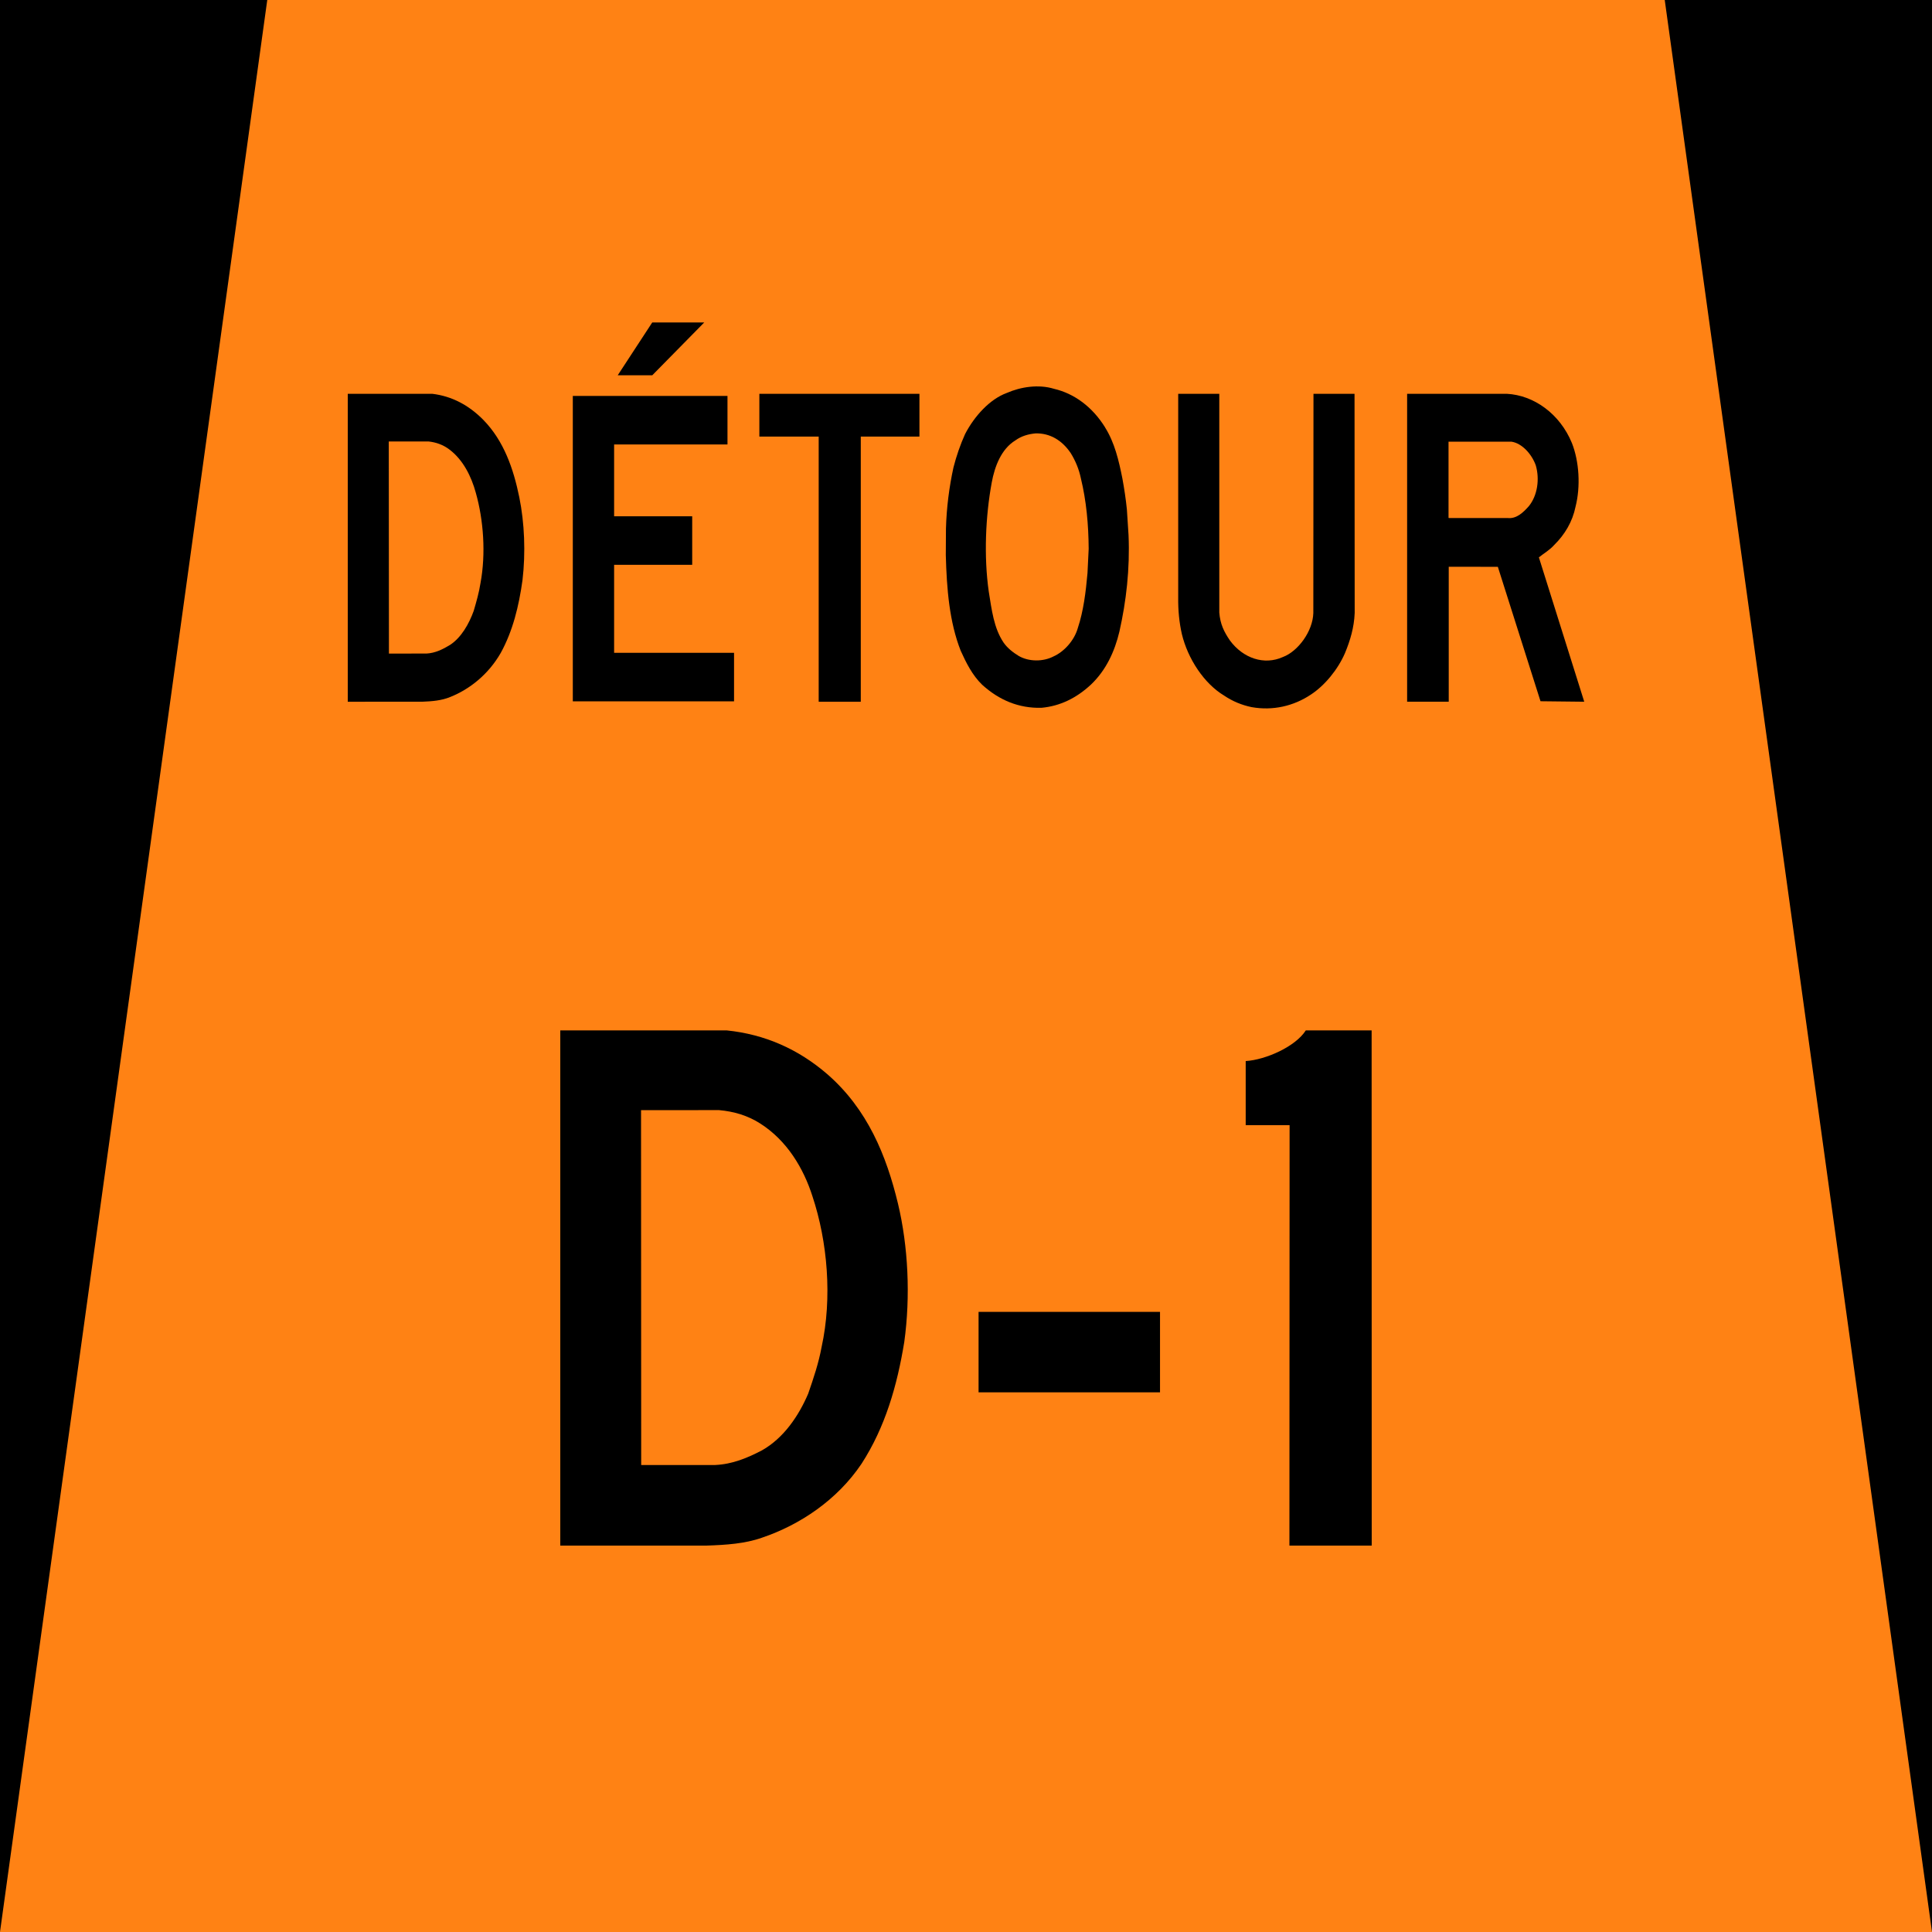 <?xml version="1.0" encoding="UTF-8" standalone="no"?>
<!-- Created with Inkscape (http://www.inkscape.org/) -->

<svg
   xmlns:dc="http://purl.org/dc/elements/1.1/"
   xmlns:cc="http://creativecommons.org/ns#"
   xmlns:rdf="http://www.w3.org/1999/02/22-rdf-syntax-ns#"
   xmlns:svg="http://www.w3.org/2000/svg"
   xmlns="http://www.w3.org/2000/svg"
   xmlns:sodipodi="http://sodipodi.sourceforge.net/DTD/sodipodi-0.dtd"
   xmlns:inkscape="http://www.inkscape.org/namespaces/inkscape"
   width="600mm"
   height="600mm"
   viewBox="0 0 600 600"
   version="1.1"
   id="svg14"
   inkscape:version="0.92.4 (5da689c313, 2019-01-14)"
   sodipodi:docname="88.svg">
  <defs
     id="defs8" />
  <sodipodi:namedview
     id="base"
     pagecolor="#ffffff"
     bordercolor="#666666"
     borderopacity="1.0"
     inkscape:pageopacity="0.0"
     inkscape:pageshadow="2"
     inkscape:zoom="0.24748737"
     inkscape:cx="2173.6457"
     inkscape:cy="1077.0898"
     inkscape:document-units="mm"
     inkscape:current-layer="layer1"
     showgrid="false"
     inkscape:snap-global="false"
     fit-margin-top="0"
     fit-margin-left="0"
     fit-margin-right="0"
     fit-margin-bottom="0"
     inkscape:window-width="1920"
     inkscape:window-height="1057"
     inkscape:window-x="-8"
     inkscape:window-y="-8"
     inkscape:window-maximized="1" />
  <g
     inkscape:label="Layer 1"
     inkscape:groupmode="layer"
     id="layer1"
     transform="translate(-1.484375e-5,303)">
    <rect
       style="opacity:1;fill:#000000;fill-opacity:1;fill-rule:nonzero;stroke:none;stroke-width:34.993;stroke-linecap:square;stroke-linejoin:round;stroke-miterlimit:1.414;stroke-dasharray:none;stroke-opacity:1"
       id="rect16"
       width="600"
       height="600"
       x="1.484375e-05"
       y="-303" />
    <path
       style="opacity:1;fill:#ff8214;fill-opacity:1;fill-rule:nonzero;stroke:none;stroke-width:22;stroke-linecap:square;stroke-linejoin:round;stroke-miterlimit:1.414;stroke-dasharray:none;stroke-opacity:1"
       d="m 517,-303 h -434 L 0,297 h 600 z"
       id="rect1976"
       inkscape:connector-curvature="0"
       sodipodi:nodetypes="ccccc" />
    <path
       inkscape:connector-curvature="0"
       id="path2008"
       style="fill:#000000;fill-opacity:1;fill-rule:nonzero;stroke:none;stroke-width:1.689"
       d="m 222.129,151.969 c 5.345,-0.247 10.023,-2.204 14.506,-4.55 6.858,-3.864 11.484,-10.893 14.357,-17.605 1.637,-4.727 3.244,-9.481 4.163,-14.482 3.343,-15.249 1.856,-32.703 -2.849,-46.841 -2.748,-8.613 -7.85,-17.255 -16.215,-22.577 -3.815,-2.451 -8.118,-3.739 -12.776,-4.158 l -24.235,0.014 0.048,110.198 z M 225.691,17 c 11.81,1.213 22.232,5.794 31.32,13.666 12.425,10.866 18.268,25.203 21.859,40.109 3.196,13.345 3.912,28.841 1.959,42.997 -2.206,13.546 -5.92,26.468 -13.297,37.852 -7.527,11.194 -19.089,18.937 -30.897,22.923 -5.298,1.878 -11.19,2.25 -17.183,2.452 H 174 V 17 Z" />
    <path
       inkscape:connector-curvature="0"
       id="path2010"
       style="fill:#000000;fill-opacity:1;fill-rule:nonzero;stroke:none;stroke-width:1.689"
       d="m 303.904,104.413 h 56.349 v 24.987 h -56.349 z" />
    <path
       inkscape:connector-curvature="0"
       id="path2012"
       style="fill:#000000;fill-opacity:1;fill-rule:nonzero;stroke:none;stroke-width:1.689"
       d="m 426,177 h -25.559 l 0.053,-130.573 H 386.863 V 26.526 c 6.238,-0.397 15.465,-4.494 18.665,-9.525 h 20.445 z" />
    <path
       inkscape:connector-curvature="0"
       id="path2025"
       style="fill:#000000;fill-opacity:1;fill-rule:nonzero;stroke:none;stroke-width:1.682"
       d="m 132.45,-100.033 c 2.715,-0.144 5.09,-1.319 7.37,-2.72 3.484,-2.31 5.834,-6.514 7.291,-10.521 0.831,-2.828 1.649,-5.669 2.114,-8.657 1.697,-9.114 0.944,-19.546 -1.447,-27.993 -1.394,-5.148 -3.987,-10.316 -8.234,-13.493 -1.938,-1.467 -4.125,-2.236 -6.494,-2.486 l -12.311,0.01 0.048,65.862 z m 1.81,-80.666 c 5.999,0.725 11.293,3.462 15.909,8.166 6.312,6.498 9.283,15.063 11.105,23.97 1.627,7.979 1.99,17.236 0.996,25.701 -1.119,8.092 -3.008,15.818 -6.754,22.621 -3.825,6.69 -9.7,11.32 -15.695,13.7 -2.691,1.124 -5.688,1.349 -8.729,1.469 H 108 V -180.698 Z" />
    <path
       inkscape:connector-curvature="0"
       id="path2029"
       style="fill:#000000;fill-opacity:1;fill-rule:nonzero;stroke:none;stroke-width:1.682"
       d="m 254.252,-167.42 h -18.427 v -13.278 h 49.714 v 13.278 h -18.216 v 82.348 h -13.071 z" />
    <path
       inkscape:connector-curvature="0"
       id="path2031"
       style="fill:#000000;fill-opacity:1;fill-rule:nonzero;stroke:none;stroke-width:1.682"
       d="m 321.662,-168.411 c -2.285,0.205 -4.441,0.811 -6.32,2.17 -4.367,2.683 -6.413,7.997 -7.353,13.103 -1.931,10.48 -2.47,22.921 -0.927,33.822 0.914,5.578 1.541,11.32 4.603,15.865 1.277,1.832 3.009,3.102 4.692,4.148 3.176,1.844 7.639,1.844 10.876,0.131 3.196,-1.432 6.396,-4.887 7.49,-8.781 1.766,-5.311 2.481,-11.152 3.008,-17.075 l 0.367,-7.542 c -0.048,-7.599 -0.742,-14.96 -2.407,-21.809 -0.592,-2.877 -1.684,-5.516 -3.19,-7.942 -2.747,-4.041 -6.483,-6.165 -10.837,-6.092 m 21.526,-1.845 c 2.971,4.72 4.263,10.257 5.383,15.879 0.575,3.146 1.063,6.329 1.39,9.594 l 0.516,7.967 c 0.448,10.538 -0.717,20.539 -2.838,29.958 -1.467,6.197 -4.163,12.013 -8.815,16.442 -4.505,4.202 -9.613,6.712 -15.418,7.229 -7.002,0.176 -13.106,-2.362 -18.39,-7.16 -3.06,-2.964 -4.953,-6.786 -6.66,-10.551 -3.526,-8.943 -4.354,-19.243 -4.631,-29.719 l 0.048,-8.219 c 0.186,-6.552 1.004,-12.901 2.32,-18.949 0.917,-3.602 2.121,-7.086 3.615,-10.406 2.907,-5.622 7.713,-10.845 12.883,-12.746 4.388,-1.938 9.945,-2.789 14.75,-1.314 6.186,1.445 11.855,5.518 15.869,11.996" />
    <path
       inkscape:connector-curvature="0"
       id="path2033"
       style="fill:#000000;fill-opacity:1;fill-rule:nonzero;stroke:none;stroke-width:1.682"
       d="m 420.663,-180.698 0.048,68.076 c -0.186,4.542 -1.415,8.574 -3.006,12.427 -2.212,5.129 -6.272,10.063 -10.585,12.896 -5.359,3.585 -11.843,5.091 -18.466,3.896 -3.021,-0.636 -5.86,-1.8 -8.487,-3.571 -6.264,-3.763 -11.288,-11.468 -13.125,-19.099 -0.817,-3.585 -1.194,-7.392 -1.142,-11.407 v -63.217 h 12.763 v 67.926 c 0.281,3.558 1.433,5.948 3.339,8.724 4.078,5.486 10.613,7.718 16.41,5.09 4.71,-1.758 9.294,-7.999 9.453,-13.665 l 0.048,-68.076 z" />
    <path
       inkscape:connector-curvature="0"
       id="path2035"
       style="fill:#000000;fill-opacity:1;fill-rule:nonzero;stroke:none;stroke-width:1.682"
       d="m 449.855,-142.242 0.062,0.114 h 18.239 c 2.761,0.326 4.832,-1.638 6.65,-3.689 2.661,-3.275 3.407,-8.364 2.142,-12.677 -1.238,-3.464 -4.259,-6.83 -7.501,-7.33 l -19.592,-0.01 z m 42.146,57.17 -13.583,-0.15 -13.248,-41.747 -15.253,-0.019 v 41.915 h -12.923 v -95.626 h 30.985 c 8.346,0.439 16.439,6.167 20.197,15.3 2.266,5.753 2.73,13.503 1.115,19.788 -0.928,4.577 -3.296,8.591 -6.598,11.838 -1.467,1.652 -3.19,2.582 -4.778,3.866 z" />
    <path
       d="m 202.562,-186.448 h -10.727 l 10.727,-16.41 h 16.147 z M 177.889,-85.2 v -94.837 h 48.038 v 15.061 h -35.209 v 22.315 h 24.251 v 15.063 h -24.251 v 27.335 H 227.965 v 15.063 z"
       style="fill:#000000;fill-opacity:1;fill-rule:nonzero;stroke:none;stroke-width:1.684"
       id="path2603"
       inkscape:connector-curvature="0" />
  </g>
</svg>
